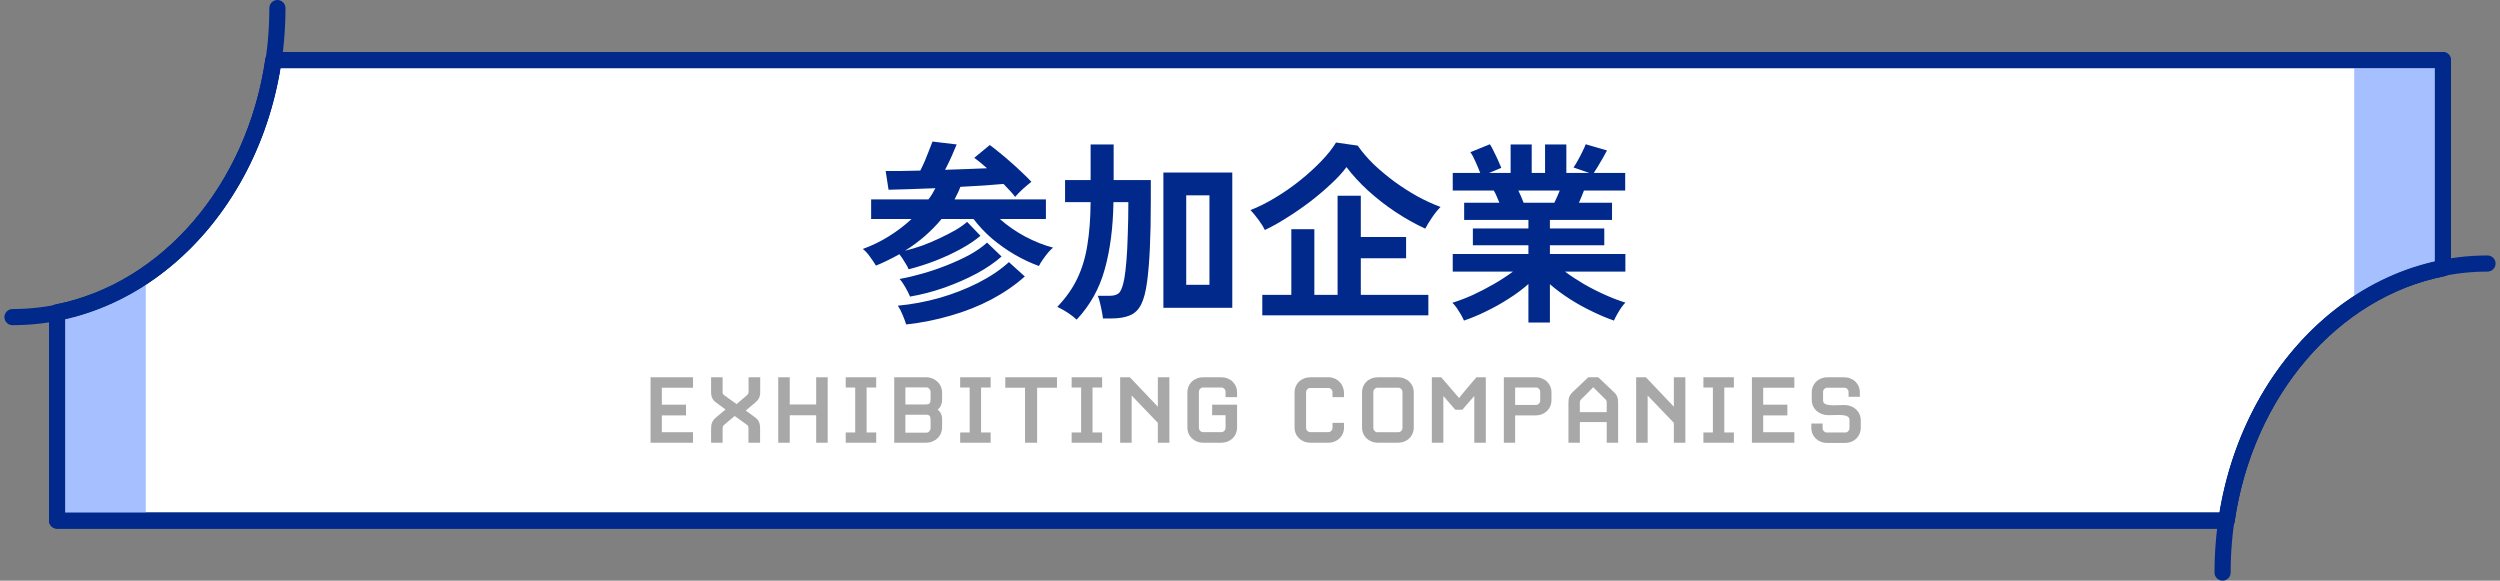 <svg width="310" height="72" viewBox="0 0 310 72" fill="none" xmlns="http://www.w3.org/2000/svg">
<rect x="0" y="0" width="310" height="72" fill="#808080" stroke="none"/>
<path d="M302.919 33.263V7.449H33.898C31.57 23.434 20.782 36.024 7.077 38.741V64.554H276.102C278.43 48.569 289.218 35.979 302.923 33.267L302.919 33.263Z" fill="white" stroke="#00298B" stroke-width="2" stroke-linecap="round" stroke-linejoin="round"/>
<path d="M7.077 64.549H18.076V34.076C14.739 36.352 11.032 37.949 7.077 38.735V64.549Z" fill="#A5BFFF"/>
<path d="M302.919 7.449H291.92V37.922C295.257 35.646 298.965 34.049 302.919 33.267V7.449Z" fill="#A5BFFF"/>
<path d="M302.919 33.263V7.449H33.898C31.57 23.434 20.782 36.024 7.077 38.741V64.554H276.102C278.43 48.569 289.218 35.979 302.923 33.267L302.919 33.263Z" stroke="#00298B" stroke-width="2" stroke-linecap="round" stroke-linejoin="round"/>
<path d="M34.399 1C34.399 22.163 19.692 39.321 1.549 39.321" stroke="#00298B" stroke-width="2" stroke-linecap="round" stroke-linejoin="round"/>
<path d="M275.601 70.999C275.601 49.836 290.308 32.678 308.451 32.678" stroke="#00298B" stroke-width="2" stroke-linecap="round" stroke-linejoin="round"/>
<path d="M112.676 33.392C112.564 33.12 112.396 32.816 112.172 32.48C111.964 32.128 111.748 31.808 111.524 31.52C111.076 31.776 110.604 32.024 110.108 32.264C109.628 32.504 109.132 32.728 108.62 32.936C108.428 32.616 108.18 32.248 107.876 31.832C107.588 31.416 107.292 31.096 106.988 30.872C108.172 30.44 109.268 29.904 110.276 29.264C111.3 28.624 112.22 27.92 113.036 27.152H108.02V24.728H115.124C115.3 24.504 115.46 24.272 115.604 24.032C115.748 23.792 115.876 23.56 115.988 23.336C114.868 23.384 113.796 23.424 112.772 23.456C111.748 23.488 110.884 23.512 110.18 23.528L109.82 21.2C110.38 21.2 111.028 21.2 111.764 21.2C112.5 21.184 113.284 21.168 114.116 21.152C114.308 20.784 114.5 20.376 114.692 19.928C114.884 19.464 115.06 19.024 115.22 18.608C115.396 18.176 115.532 17.824 115.628 17.552L118.628 17.912C118.484 18.264 118.276 18.752 118.004 19.376C117.732 19.984 117.46 20.544 117.188 21.056C118.132 21.024 119.052 20.992 119.948 20.96C120.86 20.928 121.676 20.896 122.396 20.864C122.108 20.608 121.828 20.368 121.556 20.144C121.284 19.92 121.036 19.728 120.812 19.568L122.732 17.984C123.068 18.224 123.468 18.536 123.932 18.92C124.396 19.288 124.868 19.688 125.348 20.12C125.844 20.552 126.316 20.984 126.764 21.416C127.212 21.832 127.588 22.208 127.892 22.544C127.604 22.768 127.26 23.056 126.86 23.408C126.476 23.76 126.148 24.096 125.876 24.416C125.716 24.192 125.508 23.944 125.252 23.672C124.996 23.4 124.724 23.112 124.436 22.808C123.78 22.872 122.98 22.936 122.036 23C121.108 23.064 120.124 23.12 119.084 23.168C118.988 23.44 118.876 23.704 118.748 23.96C118.62 24.216 118.492 24.472 118.364 24.728H129.692V27.152H123.98C124.892 27.968 125.94 28.696 127.124 29.336C128.308 29.96 129.46 30.416 130.58 30.704C130.404 30.848 130.196 31.056 129.956 31.328C129.732 31.6 129.516 31.888 129.308 32.192C129.1 32.48 128.94 32.744 128.828 32.984C127.852 32.632 126.86 32.168 125.852 31.592C124.844 31 123.892 30.328 122.996 29.576C122.116 28.808 121.356 28 120.716 27.152H116.756C116.148 27.888 115.46 28.592 114.692 29.264C113.94 29.92 113.116 30.528 112.22 31.088C112.892 30.928 113.596 30.72 114.332 30.464C115.068 30.192 115.788 29.888 116.492 29.552C117.212 29.216 117.868 28.88 118.46 28.544C119.052 28.192 119.54 27.848 119.924 27.512L121.58 29.24C120.94 29.784 120.14 30.32 119.18 30.848C118.22 31.376 117.172 31.864 116.036 32.312C114.916 32.744 113.796 33.104 112.676 33.392ZM112.364 40.232C112.268 39.912 112.124 39.52 111.932 39.056C111.74 38.592 111.54 38.208 111.332 37.904C113.06 37.744 114.78 37.424 116.492 36.944C118.204 36.448 119.804 35.824 121.292 35.072C122.796 34.304 124.068 33.448 125.108 32.504L127.076 34.28C125.876 35.352 124.492 36.304 122.924 37.136C121.372 37.952 119.7 38.616 117.908 39.128C116.116 39.656 114.268 40.024 112.364 40.232ZM112.844 36.776C112.716 36.456 112.524 36.072 112.268 35.624C112.012 35.176 111.772 34.832 111.548 34.592C112.444 34.432 113.396 34.208 114.404 33.92C115.412 33.632 116.42 33.288 117.428 32.888C118.436 32.488 119.372 32.056 120.236 31.592C121.1 31.112 121.82 30.608 122.396 30.08L124.196 31.808C123.364 32.544 122.332 33.248 121.1 33.92C119.868 34.576 118.532 35.16 117.092 35.672C115.668 36.168 114.252 36.536 112.844 36.776ZM144.26 38.168V21.392H152.804V38.168H144.26ZM133.508 39.632C133.236 39.376 132.876 39.096 132.428 38.792C131.98 38.504 131.54 38.256 131.108 38.048C132.18 36.928 133.004 35.76 133.58 34.544C134.172 33.312 134.588 31.936 134.828 30.416C135.084 28.88 135.22 27.096 135.236 25.064H132.068V22.328H135.236V17.912H138.092V22.328H142.7V25.064C142.7 29.352 142.548 32.632 142.244 34.904C142.084 36.136 141.836 37.088 141.5 37.76C141.164 38.416 140.7 38.864 140.108 39.104C139.516 39.36 138.748 39.488 137.804 39.488H136.772C136.724 39.088 136.636 38.6 136.508 38.024C136.396 37.464 136.268 37.016 136.124 36.68H137.588C138.164 36.68 138.572 36.544 138.812 36.272C139.052 35.984 139.252 35.416 139.412 34.568C139.508 34.04 139.596 33.304 139.676 32.36C139.756 31.4 139.812 30.296 139.844 29.048C139.892 27.784 139.916 26.456 139.916 25.064H138.068C138.02 28.216 137.66 30.992 136.988 33.392C136.332 35.776 135.172 37.856 133.508 39.632ZM147.092 35.312H149.972V24.224H147.092V35.312ZM156.524 39.104V36.56H160.124V28.424H162.98V36.56H165.86V24.272H168.74V29.384H174.356V32.024H168.74V36.56H177.116V39.104H156.524ZM156.836 28.52C156.676 28.168 156.42 27.752 156.068 27.272C155.716 26.792 155.38 26.384 155.06 26.048C156.052 25.664 157.076 25.152 158.132 24.512C159.204 23.872 160.228 23.16 161.204 22.376C162.18 21.592 163.06 20.792 163.844 19.976C164.628 19.16 165.236 18.392 165.668 17.672L168.356 18.056C168.9 18.84 169.564 19.616 170.348 20.384C171.148 21.136 172.012 21.856 172.94 22.544C173.868 23.216 174.82 23.824 175.796 24.368C176.772 24.896 177.716 25.328 178.628 25.664C178.276 26.016 177.916 26.464 177.548 27.008C177.18 27.552 176.908 28 176.732 28.352C175.484 27.776 174.244 27.08 173.012 26.264C171.796 25.448 170.668 24.568 169.628 23.624C168.588 22.664 167.7 21.696 166.964 20.72C166.484 21.376 165.836 22.08 165.02 22.832C164.22 23.584 163.34 24.328 162.38 25.064C161.42 25.784 160.452 26.448 159.476 27.056C158.516 27.664 157.636 28.152 156.836 28.52ZM189.524 39.992V35.216C188.804 35.856 187.988 36.464 187.076 37.04C186.18 37.616 185.252 38.136 184.292 38.6C183.348 39.064 182.428 39.448 181.532 39.752C181.452 39.56 181.332 39.32 181.172 39.032C181.012 38.76 180.836 38.48 180.644 38.192C180.452 37.92 180.268 37.704 180.092 37.544C180.876 37.304 181.716 36.984 182.612 36.584C183.508 36.168 184.388 35.712 185.252 35.216C186.132 34.704 186.916 34.192 187.604 33.68H180.14V31.496H189.524V30.416H182.636V28.328H189.524V27.272H181.556V25.136H185.924C185.812 24.864 185.7 24.6 185.588 24.344C185.476 24.072 185.356 23.832 185.228 23.624H180.14V21.44H183.548C183.388 21.024 183.196 20.568 182.972 20.072C182.764 19.576 182.548 19.176 182.324 18.872L184.748 17.888C184.908 18.128 185.076 18.44 185.252 18.824C185.444 19.192 185.62 19.56 185.78 19.928C185.94 20.28 186.068 20.576 186.164 20.816L184.652 21.44H187.316V17.912H189.932V21.44H191.588V17.912H194.228V21.44H197.06L195.116 20.768C195.276 20.544 195.452 20.256 195.644 19.904C195.852 19.536 196.044 19.168 196.22 18.8C196.412 18.416 196.548 18.112 196.628 17.888L199.268 18.656C199.124 18.928 198.948 19.248 198.74 19.616C198.532 19.984 198.324 20.336 198.116 20.672C197.924 20.992 197.764 21.248 197.636 21.44H201.524V23.624H196.412C196.204 24.168 195.996 24.672 195.788 25.136H199.892V27.272H192.188V28.328H198.932V30.416H192.188V31.496H201.548V33.68H194.06C194.748 34.192 195.524 34.704 196.388 35.216C197.252 35.712 198.132 36.16 199.028 36.56C199.924 36.96 200.764 37.28 201.548 37.52C201.388 37.68 201.212 37.896 201.02 38.168C200.828 38.456 200.652 38.744 200.492 39.032C200.332 39.32 200.212 39.56 200.132 39.752C199.252 39.448 198.34 39.064 197.396 38.6C196.452 38.152 195.532 37.64 194.636 37.064C193.74 36.488 192.924 35.88 192.188 35.24V39.992H189.524ZM188.924 25.136H192.74C192.852 24.912 192.964 24.672 193.076 24.416C193.188 24.144 193.3 23.88 193.412 23.624H188.276C188.404 23.88 188.524 24.144 188.636 24.416C188.748 24.688 188.844 24.928 188.924 25.136Z" fill="#00298B"/>
<path d="M85.933 54.898H80.669V46.778H85.933V48.08H82.069V50.18H85.065V51.51H82.069V53.596H85.933V54.898ZM94.265 48.612C94.265 49.326 93.999 49.634 93.579 49.984L92.473 50.908L93.607 51.734C94.097 52.098 94.251 52.448 94.251 53.148V54.898H92.809V53.26C92.809 52.84 92.795 52.798 92.557 52.63L91.101 51.58L89.855 52.63C89.631 52.812 89.603 52.868 89.603 53.316V54.898H88.175V53.26C88.175 52.56 88.273 52.196 88.805 51.748L89.967 50.782L88.833 49.942C88.413 49.648 88.175 49.298 88.175 48.57V46.778H89.603V48.528C89.603 48.808 89.617 48.864 89.799 49.004L91.339 50.11L92.557 49.06C92.767 48.878 92.823 48.78 92.823 48.528V46.778H94.265V48.612ZM102.633 54.898H101.205V51.496H97.929V54.898H96.501V46.778H97.929V50.152H101.205V46.778H102.633V54.898ZM108.648 54.898H104.868V53.624H106.044V48.052H104.868V46.778H108.648V48.052H107.458V53.624H108.648V54.898ZM116.82 52.98C116.82 54.072 115.952 54.898 114.804 54.898H110.884V46.778H114.804C115.952 46.778 116.82 47.604 116.82 48.696V49.522C116.82 50.208 116.526 50.6 116.274 50.796C116.526 50.992 116.82 51.342 116.82 51.972V52.98ZM115.392 49.508V48.598C115.392 48.304 115.14 48.038 114.902 48.038H112.27V50.152H114.762C115.266 50.152 115.392 49.998 115.392 49.508ZM115.392 53.092V52.098C115.392 51.58 115.266 51.426 114.818 51.426H112.27V53.652H114.902C115.14 53.652 115.392 53.386 115.392 53.092ZM122.84 54.898H119.06V53.624H120.236V48.052H119.06V46.778H122.84V48.052H121.65V53.624H122.84V54.898ZM131.067 48.08H128.603V54.898H127.105V48.08H124.655V46.778H131.067V48.08ZM136.662 54.898H132.882V53.624H134.058V48.052H132.882V46.778H136.662V48.052H135.472V53.624H136.662V54.898ZM145.002 54.898H143.574V52.434L140.326 49.046V54.898H138.898V46.778H140.102L143.574 50.432V46.778H145.002V54.898ZM153.397 53.008C153.397 54.1 152.557 54.898 151.409 54.898H149.225C148.077 54.898 147.237 54.1 147.237 53.008V48.668C147.237 47.576 148.077 46.778 149.225 46.778H151.409C152.557 46.778 153.397 47.576 153.397 48.668V49.242H151.969V48.57C151.969 48.29 151.731 48.052 151.479 48.052H149.155C148.903 48.052 148.665 48.29 148.665 48.57V53.064C148.665 53.344 148.903 53.582 149.155 53.582H151.479C151.731 53.582 151.969 53.344 151.969 53.064V51.482H150.303V50.18H153.397V53.008ZM166.658 53.008C166.658 54.1 165.818 54.898 164.67 54.898H162.514C161.366 54.898 160.526 54.1 160.526 53.008V48.668C160.526 47.576 161.366 46.778 162.514 46.778H164.698C165.86 46.778 166.658 47.674 166.658 48.752V49.242H165.23V48.626C165.23 48.346 164.992 48.108 164.74 48.108H162.444C162.192 48.108 161.954 48.346 161.954 48.626V53.064C161.954 53.344 162.192 53.582 162.444 53.582H164.74C164.992 53.582 165.23 53.344 165.23 53.064V52.434H166.658V53.008ZM175.306 53.008C175.306 54.1 174.466 54.898 173.318 54.898H170.882C169.734 54.898 168.894 54.1 168.894 53.008V48.668C168.894 47.576 169.734 46.778 170.882 46.778H173.318C174.466 46.778 175.306 47.576 175.306 48.668V53.008ZM173.906 53.078V48.598C173.906 48.318 173.668 48.08 173.416 48.08H170.784C170.532 48.08 170.294 48.318 170.294 48.598V53.078C170.294 53.358 170.532 53.596 170.784 53.596H173.416C173.668 53.596 173.906 53.358 173.906 53.078ZM184.24 54.898H182.812V49.102L181.328 50.81H180.46L178.976 49.102V54.898H177.548V46.778H178.71L180.936 49.368C180.992 49.2 183.078 46.778 183.078 46.778H184.24V54.898ZM192.384 49.606C192.384 50.698 191.544 51.51 190.396 51.51H187.876V54.898H186.476V46.778H190.396C191.544 46.778 192.384 47.576 192.384 48.668V49.606ZM190.984 49.704V48.57C190.984 48.29 190.746 48.052 190.494 48.052H187.876V50.208H190.494C190.746 50.208 190.984 49.97 190.984 49.704ZM200.647 49.956V54.898H199.233V52.336H195.901V54.898H194.487V49.956C194.487 49.382 194.585 49.018 195.019 48.612L196.951 46.778H198.183L200.115 48.612C200.549 49.018 200.647 49.382 200.647 49.956ZM199.233 51.104V50.026C199.233 49.732 199.219 49.662 199.051 49.494L197.553 48.01C197.483 48.122 196.083 49.494 196.083 49.494C195.915 49.662 195.901 49.732 195.901 50.026V51.104H199.233ZM208.986 54.898H207.558V52.434L204.31 49.046V54.898H202.882V46.778H204.086L207.558 50.432V46.778H208.986V54.898ZM215.002 54.898H211.222V53.624H212.398V48.052H211.222V46.778H215.002V48.052H213.812V53.624H215.002V54.898ZM222.501 54.898H217.237V46.778H222.501V48.08H218.637V50.18H221.633V51.51H218.637V53.596H222.501V54.898ZM230.735 53.036C230.735 54.128 229.895 54.926 228.747 54.926H226.591C225.443 54.926 224.603 54.128 224.603 53.036V52.518H226.003V53.106C226.003 53.386 226.241 53.624 226.493 53.624H228.845C229.097 53.624 229.335 53.386 229.335 53.106V52.056C229.335 51.23 227.683 51.51 226.647 51.482C225.513 51.44 224.659 50.684 224.659 49.578V48.668C224.659 47.576 225.499 46.778 226.647 46.778H228.635C229.783 46.778 230.623 47.576 230.623 48.668V49.2H229.223V48.598C229.223 48.318 228.985 48.08 228.733 48.08H226.549C226.297 48.08 226.059 48.318 226.059 48.598V49.662C226.059 50.488 227.711 50.208 228.747 50.222C229.867 50.25 230.735 51.02 230.735 52.126V53.036Z" fill="#A8A8A8"/>
</svg>
